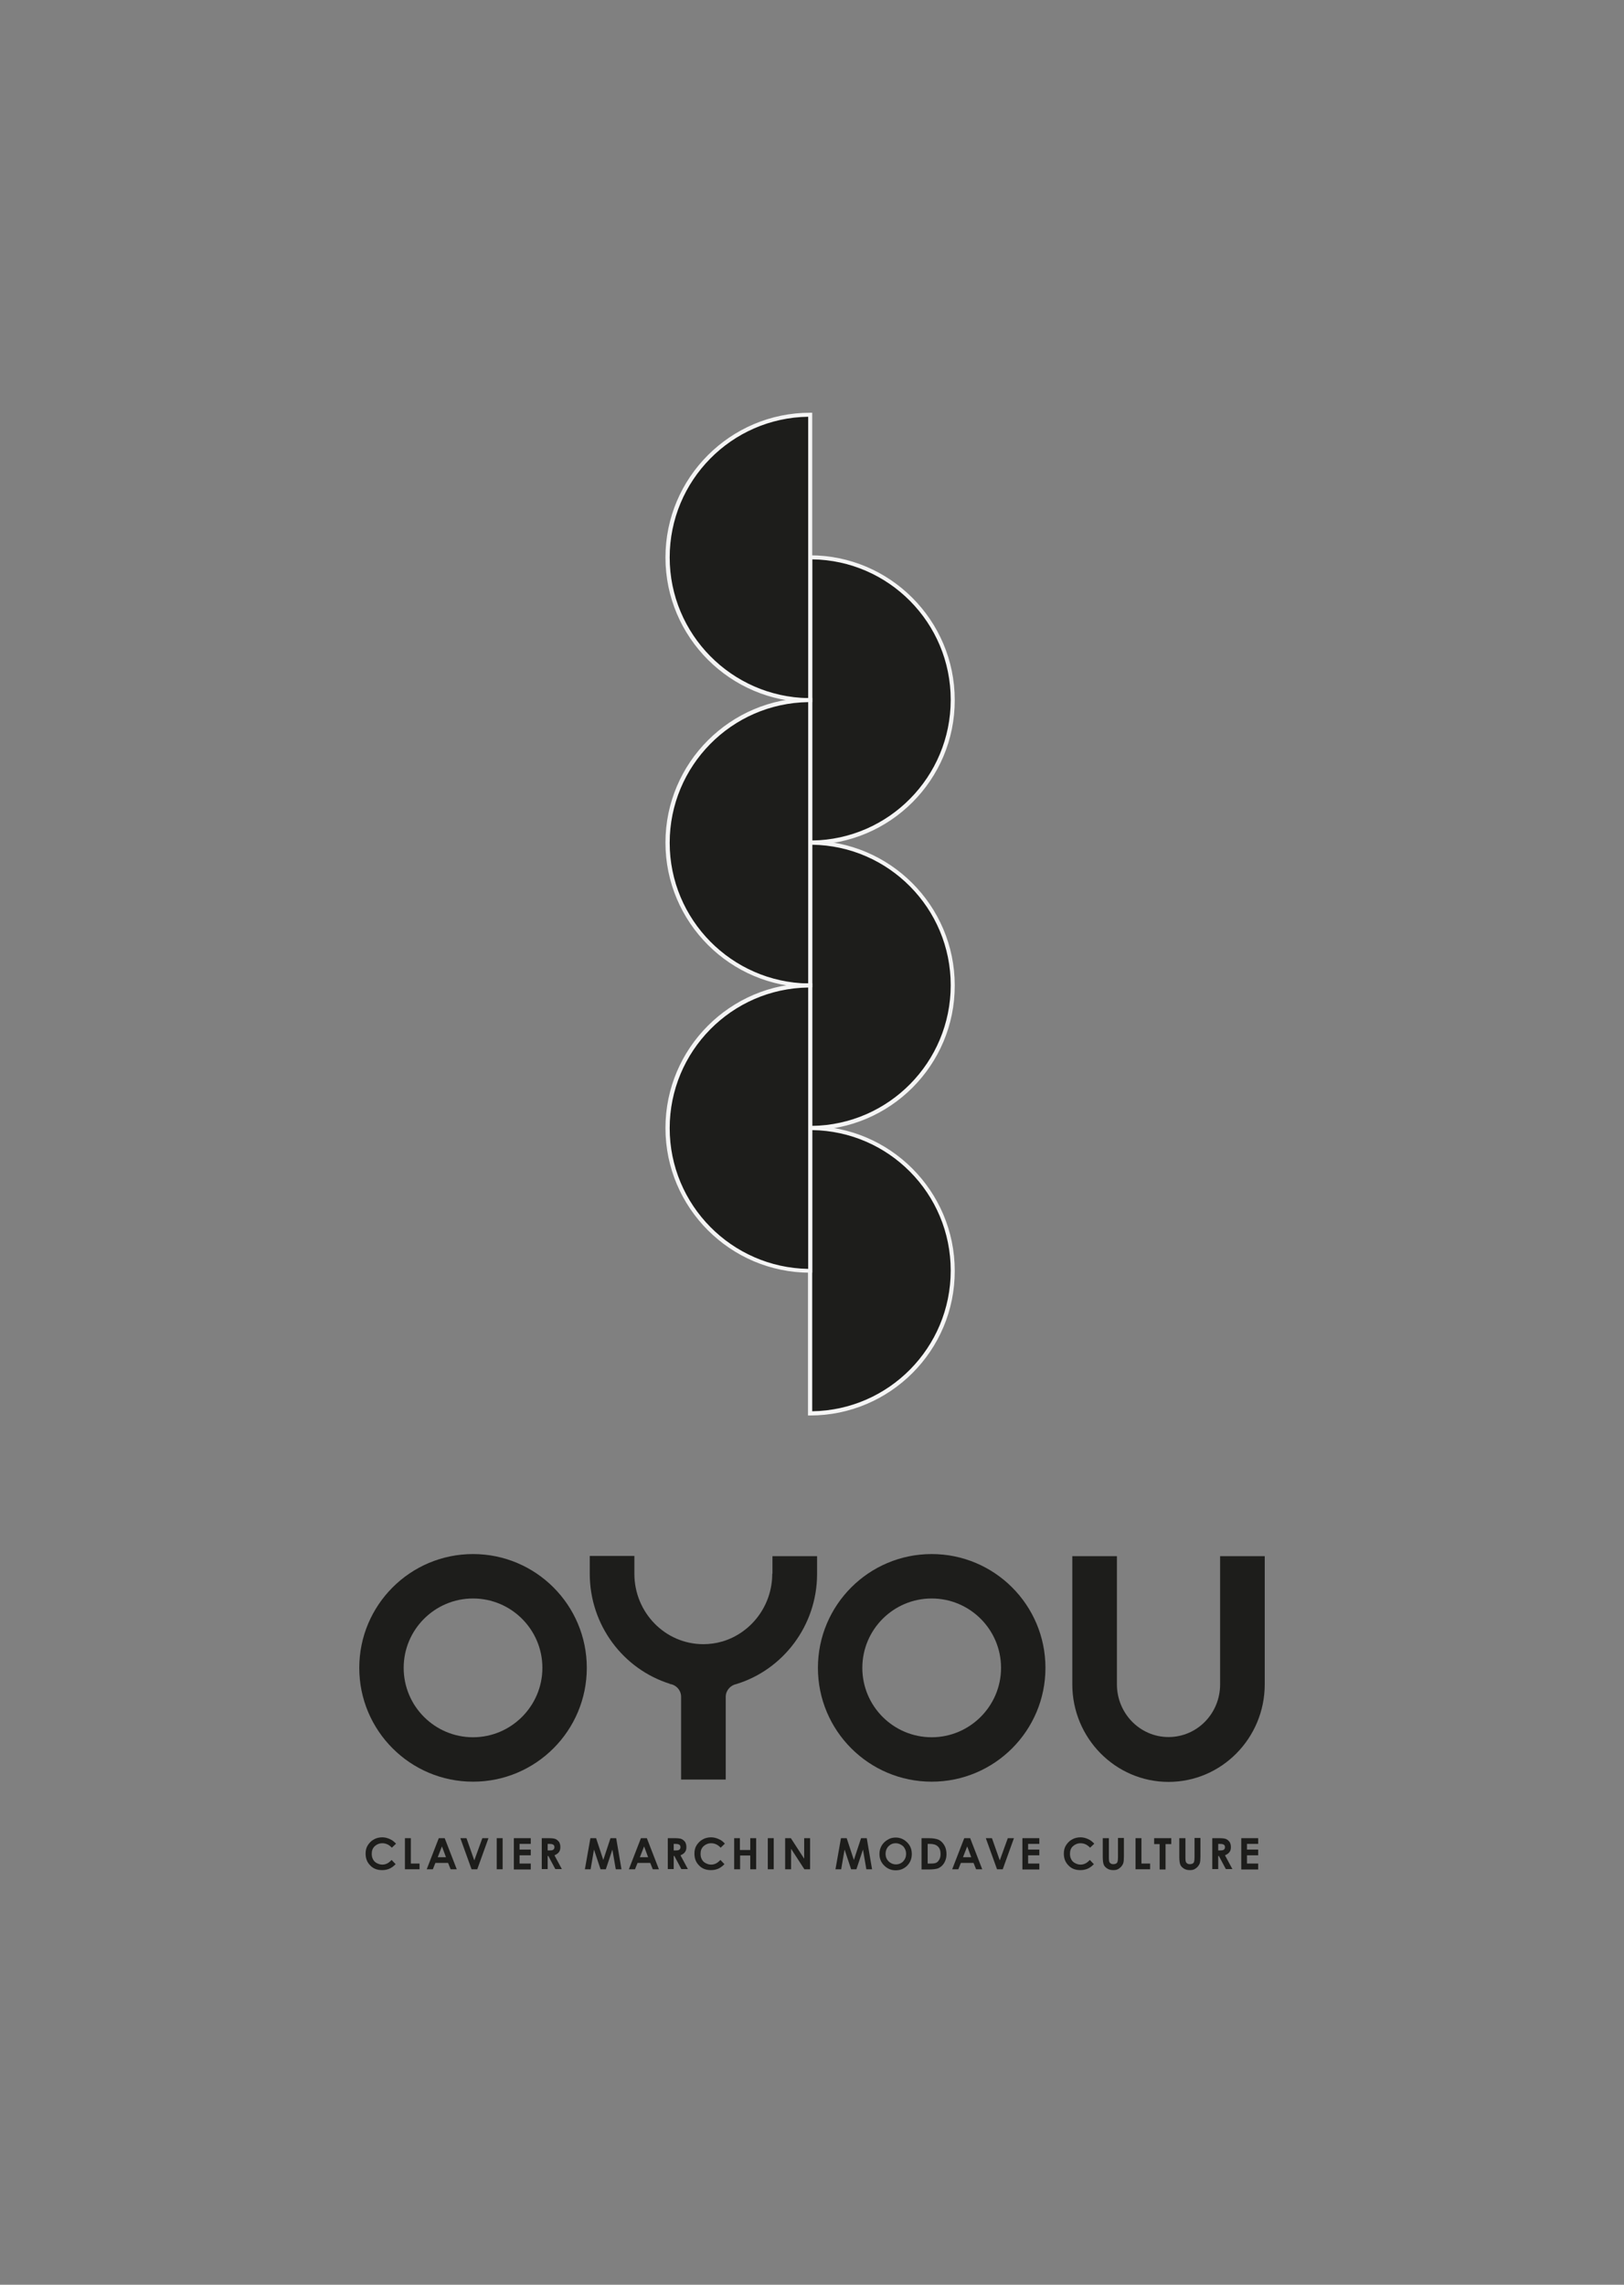 <?xml version="1.0" encoding="utf-8"?>
<!-- Generator: Adobe Illustrator 24.3.2, SVG Export Plug-In . SVG Version: 6.00 Build 0)  -->
<svg version="1.1" id="Calque_1" xmlns="http://www.w3.org/2000/svg" xmlns:xlink="http://www.w3.org/1999/xlink" x="0px" y="0px"
	 viewBox="0 0 768 1080" style="enable-background:new 0 0 768 1080;" xml:space="preserve">
<rect x="0" y="0" width="768" height="1080" fill="#808080" stroke="none"/>
<style type="text/css">
	.st0{fill:#1D1D1B;}
	.st1{fill:#F5F5F5;}
</style>
<g>
	<g>
		<g>
			<g>
				<g>
					<path class="st0" d="M383.2,398.3c37.2,0,67.4-30.3,67.4-67.4s-30.3-67.4-67.4-67.4V398.3z"/>
					<path class="st1" d="M383.1,399.3h-1V262.5h1c37.7,0,68.4,30.7,68.4,68.4C451.6,368.6,420.9,399.3,383.1,399.3z M384.1,264.4
						v132.9c36.2-0.5,65.5-30.1,65.5-66.5S420.3,264.9,384.1,264.4z"/>
				</g>
			</g>
			<g>
				<path class="st0" d="M383.2,196c-37.2,0-67.4,30.3-67.4,67.4s30.3,67.4,67.4,67.4V196z"/>
				<path class="st1" d="M384.1,331.9h-1c-37.7,0-68.4-30.7-68.4-68.4c0-37.7,30.7-68.4,68.4-68.4h1V331.9z M382.2,197
					c-36.2,0.5-65.5,30.1-65.5,66.5c0,36.3,29.3,65.9,65.5,66.5V197z"/>
			</g>
			<g>
				<g>
					<path class="st0" d="M383.2,533.2c37.2,0,67.4-30.3,67.4-67.4s-30.3-67.4-67.4-67.4V533.2z"/>
					<path class="st1" d="M383.1,534.2h-1V397.4h1c37.7,0,68.4,30.7,68.4,68.4C451.6,503.5,420.9,534.2,383.1,534.2z M384.1,399.3
						v132.9c36.2-0.5,65.5-30.1,65.5-66.5C449.6,429.4,420.3,399.8,384.1,399.3z"/>
				</g>
			</g>
			<g>
				<path class="st0" d="M383.2,330.9c-37.2,0-67.4,30.3-67.4,67.4s30.3,67.4,67.4,67.4V330.9z"/>
				<path class="st1" d="M384.1,466.7h-1c-37.7,0-68.4-30.7-68.4-68.4c0-37.7,30.7-68.4,68.4-68.4h1V466.7z M382.2,331.9
					c-36.2,0.5-65.5,30.1-65.5,66.5c0,36.3,29.3,65.9,65.5,66.5V331.9z"/>
			</g>
			<g>
				<g>
					<path class="st0" d="M383.2,668.1c37.2,0,67.4-30.3,67.4-67.4s-30.3-67.4-67.4-67.4V668.1z"/>
					<path class="st1" d="M383.1,669.1h-1V532.3h1c37.7,0,68.4,30.7,68.4,68.4C451.6,638.4,420.9,669.1,383.1,669.1z M384.1,534.2
						v132.9c36.2-0.5,65.5-30.1,65.5-66.5S420.3,534.7,384.1,534.2z"/>
				</g>
			</g>
			<g>
				<path class="st0" d="M383.2,465.8c-37.2,0-67.4,30.3-67.4,67.4s30.3,67.4,67.4,67.4V465.8z"/>
				<path class="st1" d="M384.1,601.6h-1c-37.7,0-68.4-30.7-68.4-68.4c0-37.7,30.7-68.4,68.4-68.4h1V601.6z M382.2,466.8
					c-36.2,0.5-65.5,30.1-65.5,66.5c0,36.3,29.3,65.9,65.5,66.5V466.8z"/>
			</g>
		</g>
		<g>
			<g>
				<g>
					<path class="st0" d="M223.7,734.6c-29.7,0-53.8,24.1-53.8,53.8c0,29.7,24.1,53.8,53.8,53.8c29.7,0,53.8-24.1,53.8-53.8
						C277.5,758.7,253.4,734.6,223.7,734.6z M223.7,821.2c-18.1,0-32.8-14.7-32.8-32.8c0-18.1,14.7-32.8,32.8-32.8
						c18.1,0,32.8,14.7,32.8,32.8C256.5,806.4,241.8,821.2,223.7,821.2z"/>
				</g>
				<g>
					<path class="st0" d="M440.6,734.6c-29.7,0-53.8,24.1-53.8,53.8c0,29.7,24.1,53.8,53.8,53.8s53.8-24.1,53.8-53.8
						C494.4,758.7,470.3,734.6,440.6,734.6z M440.6,821.2c-18.1,0-32.8-14.7-32.8-32.8c0-18.1,14.7-32.8,32.8-32.8
						s32.8,14.7,32.8,32.8C473.4,806.4,458.7,821.2,440.6,821.2z"/>
				</g>
				<g>
					<path class="st0" d="M577,735.6v60.6c0,13.8-10.9,24.9-24.4,24.9c-13.5,0-24.4-11.2-24.4-24.9v-60.6h-21.1v60.6
						c0,25.4,20.4,46.1,45.5,46.1s45.5-20.7,45.5-46.1v-60.6H577z"/>
				</g>
				<g>
					<path class="st0" d="M365.2,743.9c0,15.1-9.9,27.9-23.5,32c-0.1,0-0.3,0.1-0.4,0.1c-2.8,0.8-5.7,1.2-8.7,1.2
						c-18,0-32.6-14.9-32.6-33.3v-8.4h-21.1v8.4c0,24.4,15.9,45.1,37.8,52l0,0.1c3.1,0.4,5.4,3,5.4,6.1v39.1h21.1v-39.1
						c0-2.9,2.1-5.4,4.9-6l0,0c22.1-6.7,38.3-27.6,38.3-52.1v-8.4h-21.1V743.9z"/>
				</g>
			</g>
		</g>
	</g>
	<g>
		<g>
			<path class="st0" d="M187.3,871.5l-2,1.9c-1.3-1.4-2.8-2.1-4.5-2.1c-1.4,0-2.6,0.5-3.6,1.4c-1,1-1.4,2.1-1.4,3.6
				c0,1,0.2,1.9,0.6,2.6c0.4,0.8,1,1.4,1.8,1.8s1.6,0.7,2.6,0.7c0.8,0,1.6-0.2,2.2-0.5c0.7-0.3,1.4-0.9,2.2-1.7l1.9,2
				c-1.1,1.1-2.1,1.8-3.1,2.2s-2.1,0.6-3.3,0.6c-2.3,0-4.2-0.7-5.6-2.2c-1.5-1.5-2.2-3.3-2.2-5.6c0-1.5,0.3-2.8,1-3.9
				c0.7-1.1,1.6-2.1,2.9-2.8c1.2-0.7,2.6-1,4-1c1.2,0,2.4,0.3,3.5,0.8C185.5,869.8,186.4,870.6,187.3,871.5z"/>
		</g>
		<g>
			<path class="st0" d="M191.5,868.9h2.8v12h4.1v2.7h-6.9V868.9z"/>
		</g>
		<g>
			<path class="st0" d="M207.5,868.9h2.8l5.7,14.7h-2.9l-1.2-3h-6l-1.2,3h-2.9L207.5,868.9z M209,872.8l-2,5.1h3.9L209,872.8z"/>
		</g>
		<g>
			<path class="st0" d="M217.7,868.9h2.9l3.7,10.5l3.8-10.5h2.9l-5.3,14.7h-2.7L217.7,868.9z"/>
		</g>
		<g>
			<path class="st0" d="M234.9,868.9h2.8v14.7h-2.8V868.9z"/>
		</g>
		<g>
			<path class="st0" d="M243,868.9h8v2.7h-5.3v2.7h5.3v2.7h-5.3v3.9h5.3v2.8h-8V868.9z"/>
		</g>
		<g>
			<path class="st0" d="M256.2,868.9h3c1.6,0,2.8,0.1,3.5,0.4c0.7,0.3,1.2,0.8,1.7,1.4c0.4,0.7,0.6,1.5,0.6,2.4c0,1-0.2,1.8-0.7,2.4
				c-0.5,0.7-1.2,1.1-2.1,1.5l3.5,6.5h-3.1l-3.3-6.2H259v6.2h-2.8V868.9z M259,874.7h0.9c0.9,0,1.5-0.1,1.8-0.4
				c0.3-0.2,0.5-0.6,0.5-1.2c0-0.3-0.1-0.6-0.2-0.8c-0.2-0.2-0.4-0.4-0.7-0.5c-0.3-0.1-0.8-0.2-1.5-0.2H259V874.7z"/>
		</g>
		<g>
			<path class="st0" d="M279.2,868.9h2.7l3.4,10.3l3.4-10.3h2.7l2.5,14.7h-2.7l-1.6-9.3l-3.1,9.3h-2.5l-3.1-9.3l-1.6,9.3h-2.7
				L279.2,868.9z"/>
		</g>
		<g>
			<path class="st0" d="M303.1,868.9h2.8l5.7,14.7h-2.9l-1.2-3h-6l-1.2,3h-2.9L303.1,868.9z M304.6,872.8l-2,5.1h3.9L304.6,872.8z"
				/>
		</g>
		<g>
			<path class="st0" d="M315.8,868.9h3c1.6,0,2.8,0.1,3.5,0.4c0.7,0.3,1.2,0.8,1.7,1.4c0.4,0.7,0.6,1.5,0.6,2.4c0,1-0.2,1.8-0.7,2.4
				c-0.5,0.7-1.2,1.1-2.1,1.5l3.5,6.5h-3.1l-3.3-6.2h-0.3v6.2h-2.8V868.9z M318.6,874.7h0.9c0.9,0,1.5-0.1,1.8-0.4
				c0.3-0.2,0.5-0.6,0.5-1.2c0-0.3-0.1-0.6-0.2-0.8c-0.2-0.2-0.4-0.4-0.7-0.5c-0.3-0.1-0.8-0.2-1.5-0.2h-0.8V874.7z"/>
		</g>
		<g>
			<path class="st0" d="M342.8,871.5l-2,1.9c-1.3-1.4-2.8-2.1-4.5-2.1c-1.4,0-2.6,0.5-3.6,1.4c-1,1-1.4,2.1-1.4,3.6
				c0,1,0.2,1.9,0.6,2.6c0.4,0.8,1,1.4,1.8,1.8s1.6,0.7,2.6,0.7c0.8,0,1.6-0.2,2.2-0.5c0.7-0.3,1.4-0.9,2.2-1.7l1.9,2
				c-1.1,1.1-2.1,1.8-3.1,2.2s-2.1,0.6-3.3,0.6c-2.3,0-4.2-0.7-5.6-2.2c-1.5-1.5-2.2-3.3-2.2-5.6c0-1.5,0.3-2.8,1-3.9
				c0.7-1.1,1.6-2.1,2.9-2.8c1.2-0.7,2.6-1,4-1c1.2,0,2.4,0.3,3.5,0.8C341.1,869.8,342,870.6,342.8,871.5z"/>
		</g>
		<g>
			<path class="st0" d="M347.1,868.9h2.8v5.6h4.9v-5.6h2.8v14.7h-2.8v-6.5H350v6.5h-2.8V868.9z"/>
		</g>
		<g>
			<path class="st0" d="M363.1,868.9h2.8v14.7h-2.8V868.9z"/>
		</g>
		<g>
			<path class="st0" d="M371.3,868.9h2.7l6.3,9.7v-9.7h2.8v14.7h-2.7l-6.3-9.7v9.7h-2.8V868.9z"/>
		</g>
		<g>
			<path class="st0" d="M397.7,868.9h2.7l3.4,10.3l3.4-10.3h2.7l2.5,14.7h-2.7l-1.6-9.3l-3.1,9.3h-2.5l-3.1-9.3l-1.6,9.3h-2.7
				L397.7,868.9z"/>
		</g>
		<g>
			<path class="st0" d="M423.6,868.6c2.1,0,3.9,0.8,5.4,2.3c1.5,1.5,2.2,3.3,2.2,5.5c0,2.1-0.7,4-2.2,5.5s-3.3,2.2-5.4,2.2
				c-2.2,0-4-0.8-5.5-2.3c-1.5-1.5-2.2-3.3-2.2-5.4c0-1.4,0.3-2.7,1-3.9c0.7-1.2,1.6-2.1,2.8-2.8
				C420.9,868.9,422.2,868.6,423.6,868.6z M423.6,871.3c-1.4,0-2.5,0.5-3.4,1.4c-0.9,0.9-1.4,2.2-1.4,3.6c0,1.6,0.6,2.9,1.8,3.9
				c0.9,0.7,1.9,1.1,3.1,1.1c1.3,0,2.5-0.5,3.4-1.4c0.9-1,1.4-2.1,1.4-3.6c0-1.4-0.5-2.6-1.4-3.6C426,871.8,424.9,871.3,423.6,871.3
				z"/>
		</g>
		<g>
			<path class="st0" d="M435.9,868.9h3.3c2.1,0,3.7,0.3,4.8,0.8c1,0.5,1.9,1.4,2.6,2.6c0.7,1.2,1,2.6,1,4.2c0,1.1-0.2,2.2-0.6,3.1
				c-0.4,1-0.9,1.7-1.6,2.4c-0.7,0.6-1.4,1.1-2.2,1.3c-0.8,0.2-2.1,0.4-4,0.4h-3.4V868.9z M438.7,871.6v9.3h1.3
				c1.3,0,2.2-0.1,2.8-0.4c0.6-0.3,1-0.8,1.4-1.5c0.4-0.7,0.6-1.5,0.6-2.6c0-1.6-0.4-2.8-1.3-3.6c-0.8-0.8-2.1-1.2-3.8-1.2H438.7z"
				/>
		</g>
		<g>
			<path class="st0" d="M456,868.9h2.8l5.7,14.7h-2.9l-1.2-3h-6l-1.2,3h-2.9L456,868.9z M457.4,872.8l-2,5.1h3.9L457.4,872.8z"/>
		</g>
		<g>
			<path class="st0" d="M466.2,868.9h2.9l3.7,10.5l3.8-10.5h2.9l-5.3,14.7h-2.7L466.2,868.9z"/>
		</g>
		<g>
			<path class="st0" d="M483.5,868.9h8v2.7h-5.3v2.7h5.3v2.7h-5.3v3.9h5.3v2.8h-8V868.9z"/>
		</g>
		<g>
			<path class="st0" d="M517.5,871.5l-2,1.9c-1.3-1.4-2.8-2.1-4.5-2.1c-1.4,0-2.6,0.5-3.6,1.4s-1.4,2.1-1.4,3.6c0,1,0.2,1.9,0.6,2.6
				c0.4,0.8,1,1.4,1.8,1.8s1.6,0.7,2.6,0.7c0.8,0,1.6-0.2,2.2-0.5c0.7-0.3,1.4-0.9,2.2-1.7l1.9,2c-1.1,1.1-2.1,1.8-3.1,2.2
				c-1,0.4-2.1,0.6-3.3,0.6c-2.3,0-4.2-0.7-5.6-2.2c-1.5-1.5-2.2-3.3-2.2-5.6c0-1.5,0.3-2.8,1-3.9c0.7-1.1,1.6-2.1,2.9-2.8
				c1.2-0.7,2.6-1,4-1c1.2,0,2.4,0.3,3.5,0.8C515.7,869.8,516.6,870.6,517.5,871.5z"/>
		</g>
		<g>
			<path class="st0" d="M521.6,868.9h2.8v9.5c0,0.8,0.1,1.4,0.2,1.7c0.1,0.3,0.4,0.6,0.7,0.8c0.3,0.2,0.7,0.3,1.2,0.3
				c0.5,0,0.9-0.1,1.3-0.3c0.4-0.2,0.6-0.5,0.7-0.9c0.1-0.4,0.2-1,0.2-2v-9.2h2.8v8.8c0,1.5-0.1,2.5-0.3,3.1c-0.2,0.6-0.5,1.1-1,1.7
				c-0.5,0.5-1,0.9-1.6,1.2c-0.6,0.3-1.3,0.4-2.1,0.4c-1.1,0-2-0.2-2.8-0.7c-0.8-0.5-1.4-1.1-1.7-1.8c-0.3-0.7-0.5-2-0.5-3.7V868.9z
				"/>
		</g>
		<g>
			<path class="st0" d="M537,868.9h2.8v12h4.1v2.7H537V868.9z"/>
		</g>
		<g>
			<path class="st0" d="M545.8,868.9h8.1v2.8h-2.7v12h-2.8v-12h-2.6V868.9z"/>
		</g>
		<g>
			<path class="st0" d="M557.8,868.9h2.8v9.5c0,0.8,0.1,1.4,0.2,1.7c0.1,0.3,0.4,0.6,0.7,0.8c0.3,0.2,0.7,0.3,1.2,0.3
				c0.5,0,0.9-0.1,1.3-0.3c0.4-0.2,0.6-0.5,0.7-0.9c0.1-0.4,0.2-1,0.2-2v-9.2h2.8v8.8c0,1.5-0.1,2.5-0.3,3.1c-0.2,0.6-0.5,1.1-1,1.7
				c-0.5,0.5-1,0.9-1.6,1.2c-0.6,0.3-1.3,0.4-2.1,0.4c-1.1,0-2-0.2-2.8-0.7c-0.8-0.5-1.4-1.1-1.7-1.8c-0.3-0.7-0.5-2-0.5-3.7V868.9z
				"/>
		</g>
		<g>
			<path class="st0" d="M573.3,868.9h3c1.6,0,2.8,0.1,3.5,0.4c0.7,0.3,1.2,0.8,1.7,1.4c0.4,0.7,0.6,1.5,0.6,2.4c0,1-0.2,1.8-0.7,2.4
				c-0.5,0.7-1.2,1.1-2.1,1.5l3.5,6.5h-3.1l-3.3-6.2h-0.3v6.2h-2.8V868.9z M576.1,874.7h0.9c0.9,0,1.5-0.1,1.8-0.4
				c0.3-0.2,0.5-0.6,0.5-1.2c0-0.3-0.1-0.6-0.2-0.8c-0.2-0.2-0.4-0.4-0.7-0.5c-0.3-0.1-0.8-0.2-1.5-0.2h-0.8V874.7z"/>
		</g>
		<g>
			<path class="st0" d="M587,868.9h8v2.7h-5.3v2.7h5.3v2.7h-5.3v3.9h5.3v2.8h-8V868.9z"/>
		</g>
	</g>
</g>
</svg>
